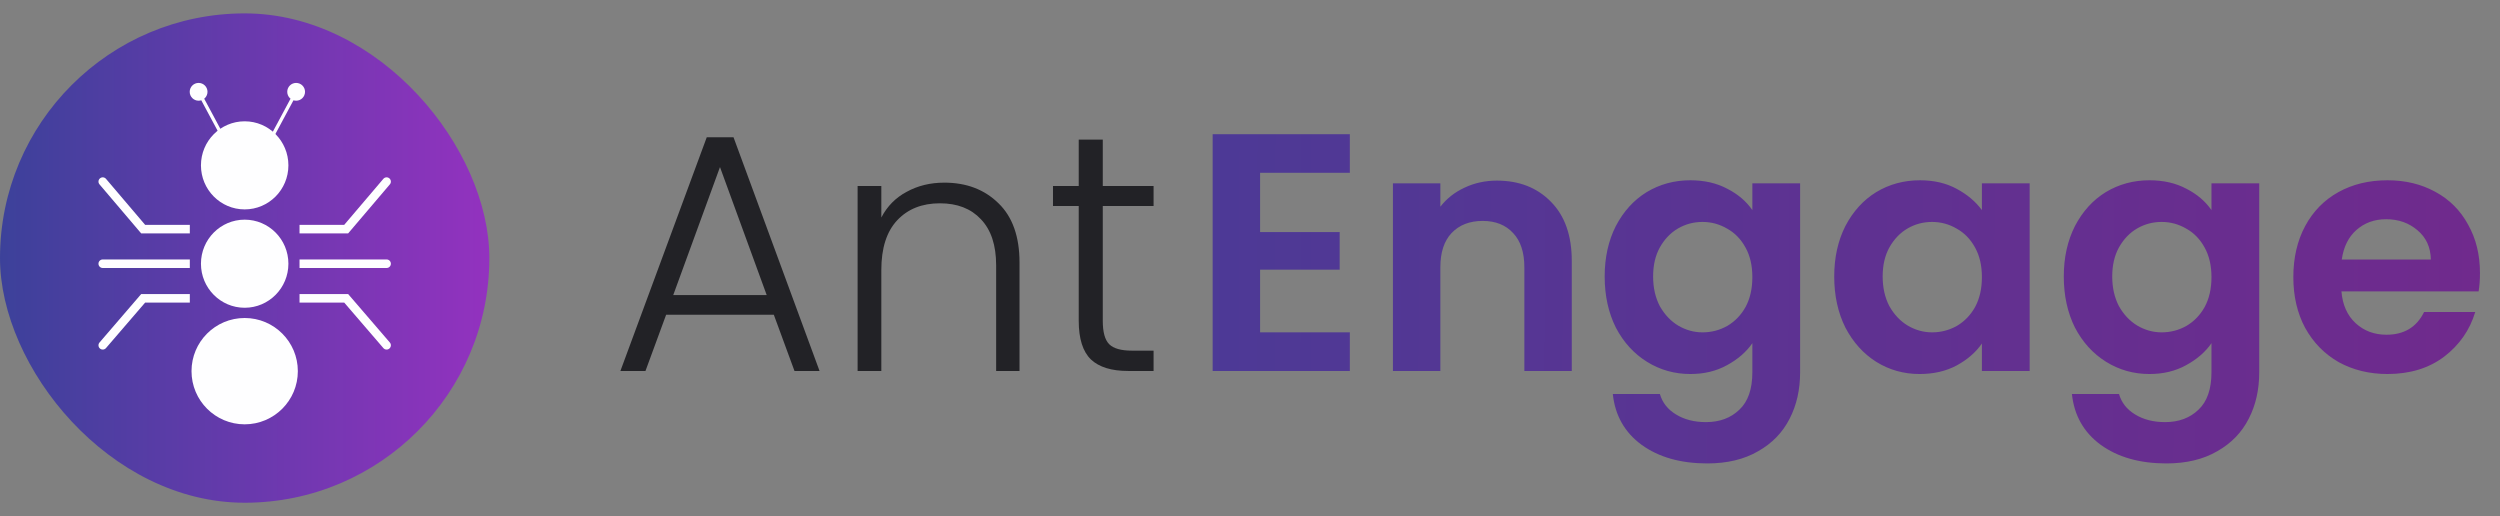 <svg width="155" height="32" viewBox="0 0 155 32" fill="none" xmlns="http://www.w3.org/2000/svg">
<rect x="0" y="0" width="155" height="32" fill="#808080" stroke="none"/>
<rect y="0.83" width="30.34" height="30.34" rx="15.17" fill="url(#paint0_linear_357_1137)"/>
<path d="M12.865 5.692C12.865 5.997 12.618 6.244 12.314 6.244C12.009 6.244 11.762 5.997 11.762 5.692C11.762 5.388 12.009 5.141 12.314 5.141C12.618 5.141 12.865 5.388 12.865 5.692ZM13.939 8.94L12.223 5.741L12.405 5.643L14.121 8.842L13.939 8.94Z" fill="#FEFEFF"/>
<path d="M17.809 5.692C17.809 5.997 18.056 6.244 18.36 6.244C18.665 6.244 18.912 5.997 18.912 5.692C18.912 5.388 18.665 5.141 18.36 5.141C18.056 5.141 17.809 5.388 17.809 5.692ZM16.735 8.94L18.452 5.741L18.269 5.643L16.553 8.842L16.735 8.94Z" fill="#FEFEFF"/>
<ellipse cx="15.17" cy="10.252" rx="2.711" ry="2.731" fill="#FEFEFF"/>
<path d="M8.876 14.205V14.47H8.754L8.674 14.377L8.876 14.205ZM6.169 11.431C6.074 11.32 6.087 11.153 6.199 11.058C6.31 10.963 6.477 10.977 6.572 11.088L6.169 11.431ZM11.769 14.47H8.876V13.94H11.769V14.47ZM8.674 14.377L6.169 11.431L6.572 11.088L9.078 14.034L8.674 14.377Z" fill="#FEFEFF"/>
<path d="M6.37 16.616C6.224 16.616 6.105 16.497 6.105 16.351C6.105 16.204 6.224 16.086 6.37 16.086V16.616ZM11.769 16.616H6.37V16.086H11.769V16.616Z" fill="#FEFEFF"/>
<path d="M8.876 18.496V18.231H8.755L8.675 18.323L8.876 18.496ZM6.17 21.235C6.074 21.346 6.087 21.514 6.198 21.609C6.308 21.704 6.476 21.692 6.571 21.581L6.17 21.235ZM11.769 18.231H8.876V18.761H11.769V18.231ZM8.675 18.323L6.17 21.235L6.571 21.581L9.077 18.669L8.675 18.323Z" fill="#FEFEFF"/>
<ellipse cx="15.17" cy="16.35" rx="2.711" ry="2.731" fill="#FEFEFF"/>
<path d="M21.464 14.205V14.47H21.586L21.665 14.377L21.464 14.205ZM24.171 11.431C24.266 11.32 24.253 11.153 24.141 11.058C24.03 10.963 23.863 10.977 23.768 11.088L24.171 11.431ZM18.571 14.47H21.464V13.94H18.571V14.47ZM21.665 14.377L24.171 11.431L23.768 11.088L21.262 14.034L21.665 14.377Z" fill="#FEFEFF"/>
<path d="M23.97 16.616C24.116 16.616 24.234 16.497 24.234 16.351C24.234 16.204 24.116 16.086 23.97 16.086V16.616ZM18.571 16.616H23.97V16.086H18.571V16.616Z" fill="#FEFEFF"/>
<path d="M21.464 18.496V18.231H21.585L21.664 18.323L21.464 18.496ZM24.17 21.235C24.266 21.346 24.253 21.514 24.142 21.609C24.031 21.704 23.864 21.692 23.769 21.581L24.17 21.235ZM18.571 18.231H21.464V18.761H18.571V18.231ZM21.664 18.323L24.17 21.235L23.769 21.581L21.263 18.669L21.664 18.323Z" fill="#FEFEFF"/>
<circle cx="15.17" cy="23.012" r="3.296" fill="#FEFEFF"/>
<path d="M47.977 19.514H41.3L40.019 23H38.465L43.819 8.51H45.478L50.812 23H49.258L47.977 19.514ZM47.536 18.296L44.639 10.358L41.74 18.296H47.536ZM58.548 11.324C59.92 11.324 61.04 11.751 61.908 12.605C62.776 13.445 63.21 14.67 63.21 16.28V23H61.761V16.448C61.761 15.202 61.446 14.25 60.816 13.592C60.2 12.934 59.353 12.605 58.275 12.605C57.169 12.605 56.287 12.955 55.629 13.655C54.971 14.355 54.642 15.384 54.642 16.742V23H53.172V11.534H54.642V13.487C55.006 12.787 55.531 12.255 56.217 11.891C56.903 11.513 57.68 11.324 58.548 11.324ZM68.372 12.773V19.892C68.372 20.592 68.505 21.075 68.771 21.341C69.037 21.607 69.506 21.74 70.178 21.74H71.522V23H69.947C68.911 23 68.141 22.762 67.637 22.286C67.133 21.796 66.881 20.998 66.881 19.892V12.773H65.285V11.534H66.881V8.657H68.372V11.534H71.522V12.773H68.372Z" fill="#222226"/>
<path d="M78.125 10.715V14.39H83.06V16.721H78.125V20.606H83.69V23H75.185V8.321H83.69V10.715H78.125ZM92.809 11.198C94.195 11.198 95.315 11.639 96.169 12.521C97.023 13.389 97.45 14.607 97.45 16.175V23H94.51V16.574C94.51 15.65 94.279 14.943 93.817 14.453C93.355 13.949 92.725 13.697 91.927 13.697C91.115 13.697 90.471 13.949 89.995 14.453C89.533 14.943 89.302 15.65 89.302 16.574V23H86.362V11.366H89.302V12.815C89.694 12.311 90.191 11.919 90.793 11.639C91.409 11.345 92.081 11.198 92.809 11.198ZM104.803 11.177C105.671 11.177 106.434 11.352 107.092 11.702C107.75 12.038 108.268 12.479 108.646 13.025V11.366H111.607V23.084C111.607 24.162 111.39 25.121 110.956 25.961C110.522 26.815 109.871 27.487 109.003 27.977C108.135 28.481 107.085 28.733 105.853 28.733C104.201 28.733 102.843 28.348 101.779 27.578C100.729 26.808 100.134 25.758 99.994 24.428H102.913C103.067 24.96 103.396 25.38 103.9 25.688C104.418 26.01 105.041 26.171 105.769 26.171C106.623 26.171 107.316 25.912 107.848 25.394C108.38 24.89 108.646 24.12 108.646 23.084V21.278C108.268 21.824 107.743 22.279 107.071 22.643C106.413 23.007 105.657 23.189 104.803 23.189C103.823 23.189 102.927 22.937 102.115 22.433C101.303 21.929 100.659 21.222 100.183 20.312C99.721 19.388 99.49 18.331 99.49 17.141C99.49 15.965 99.721 14.922 100.183 14.012C100.659 13.102 101.296 12.402 102.094 11.912C102.906 11.422 103.809 11.177 104.803 11.177ZM108.646 17.183C108.646 16.469 108.506 15.86 108.226 15.356C107.946 14.838 107.568 14.446 107.092 14.18C106.616 13.9 106.105 13.76 105.559 13.76C105.013 13.76 104.509 13.893 104.047 14.159C103.585 14.425 103.207 14.817 102.913 15.335C102.633 15.839 102.493 16.441 102.493 17.141C102.493 17.841 102.633 18.457 102.913 18.989C103.207 19.507 103.585 19.906 104.047 20.186C104.523 20.466 105.027 20.606 105.559 20.606C106.105 20.606 106.616 20.473 107.092 20.207C107.568 19.927 107.946 19.535 108.226 19.031C108.506 18.513 108.646 17.897 108.646 17.183ZM113.722 17.141C113.722 15.965 113.953 14.922 114.415 14.012C114.891 13.102 115.528 12.402 116.326 11.912C117.138 11.422 118.041 11.177 119.035 11.177C119.903 11.177 120.659 11.352 121.303 11.702C121.961 12.052 122.486 12.493 122.878 13.025V11.366H125.839V23H122.878V21.299C122.5 21.845 121.975 22.3 121.303 22.664C120.645 23.014 119.882 23.189 119.014 23.189C118.034 23.189 117.138 22.937 116.326 22.433C115.528 21.929 114.891 21.222 114.415 20.312C113.953 19.388 113.722 18.331 113.722 17.141ZM122.878 17.183C122.878 16.469 122.738 15.86 122.458 15.356C122.178 14.838 121.8 14.446 121.324 14.18C120.848 13.9 120.337 13.76 119.791 13.76C119.245 13.76 118.741 13.893 118.279 14.159C117.817 14.425 117.439 14.817 117.145 15.335C116.865 15.839 116.725 16.441 116.725 17.141C116.725 17.841 116.865 18.457 117.145 18.989C117.439 19.507 117.817 19.906 118.279 20.186C118.755 20.466 119.259 20.606 119.791 20.606C120.337 20.606 120.848 20.473 121.324 20.207C121.8 19.927 122.178 19.535 122.458 19.031C122.738 18.513 122.878 17.897 122.878 17.183ZM133.268 11.177C134.136 11.177 134.899 11.352 135.557 11.702C136.215 12.038 136.733 12.479 137.111 13.025V11.366H140.072V23.084C140.072 24.162 139.855 25.121 139.421 25.961C138.987 26.815 138.336 27.487 137.468 27.977C136.6 28.481 135.55 28.733 134.318 28.733C132.666 28.733 131.308 28.348 130.244 27.578C129.194 26.808 128.599 25.758 128.459 24.428H131.378C131.532 24.96 131.861 25.38 132.365 25.688C132.883 26.01 133.506 26.171 134.234 26.171C135.088 26.171 135.781 25.912 136.313 25.394C136.845 24.89 137.111 24.12 137.111 23.084V21.278C136.733 21.824 136.208 22.279 135.536 22.643C134.878 23.007 134.122 23.189 133.268 23.189C132.288 23.189 131.392 22.937 130.58 22.433C129.768 21.929 129.124 21.222 128.648 20.312C128.186 19.388 127.955 18.331 127.955 17.141C127.955 15.965 128.186 14.922 128.648 14.012C129.124 13.102 129.761 12.402 130.559 11.912C131.371 11.422 132.274 11.177 133.268 11.177ZM137.111 17.183C137.111 16.469 136.971 15.86 136.691 15.356C136.411 14.838 136.033 14.446 135.557 14.18C135.081 13.9 134.57 13.76 134.024 13.76C133.478 13.76 132.974 13.893 132.512 14.159C132.05 14.425 131.672 14.817 131.378 15.335C131.098 15.839 130.958 16.441 130.958 17.141C130.958 17.841 131.098 18.457 131.378 18.989C131.672 19.507 132.05 19.906 132.512 20.186C132.988 20.466 133.492 20.606 134.024 20.606C134.57 20.606 135.081 20.473 135.557 20.207C136.033 19.927 136.411 19.535 136.691 19.031C136.971 18.513 137.111 17.897 137.111 17.183ZM153.758 16.931C153.758 17.351 153.73 17.729 153.674 18.065H145.169C145.239 18.905 145.533 19.563 146.051 20.039C146.569 20.515 147.206 20.753 147.962 20.753C149.054 20.753 149.831 20.284 150.293 19.346H153.464C153.128 20.466 152.484 21.39 151.532 22.118C150.58 22.832 149.411 23.189 148.025 23.189C146.905 23.189 145.897 22.944 145.001 22.454C144.119 21.95 143.426 21.243 142.922 20.333C142.432 19.423 142.187 18.373 142.187 17.183C142.187 15.979 142.432 14.922 142.922 14.012C143.412 13.102 144.098 12.402 144.98 11.912C145.862 11.422 146.877 11.177 148.025 11.177C149.131 11.177 150.118 11.415 150.986 11.891C151.868 12.367 152.547 13.046 153.023 13.928C153.513 14.796 153.758 15.797 153.758 16.931ZM150.713 16.091C150.699 15.335 150.426 14.733 149.894 14.285C149.362 13.823 148.711 13.592 147.941 13.592C147.213 13.592 146.597 13.816 146.093 14.264C145.603 14.698 145.302 15.307 145.19 16.091H150.713Z" fill="url(#paint1_linear_357_1137)"/>
<defs>
<linearGradient id="paint0_linear_357_1137" x1="0" y1="16" x2="30.34" y2="16" gradientUnits="userSpaceOnUse">
<stop stop-color="#3C419A"/>
<stop offset="1" stop-color="#9332BF"/>
</linearGradient>
<linearGradient id="paint1_linear_357_1137" x1="37.792" y1="17.806" x2="153.747" y2="18.276" gradientUnits="userSpaceOnUse">
<stop stop-color="#3C419A"/>
<stop offset="1" stop-color="#702A8D"/>
</linearGradient>
</defs>
</svg>
